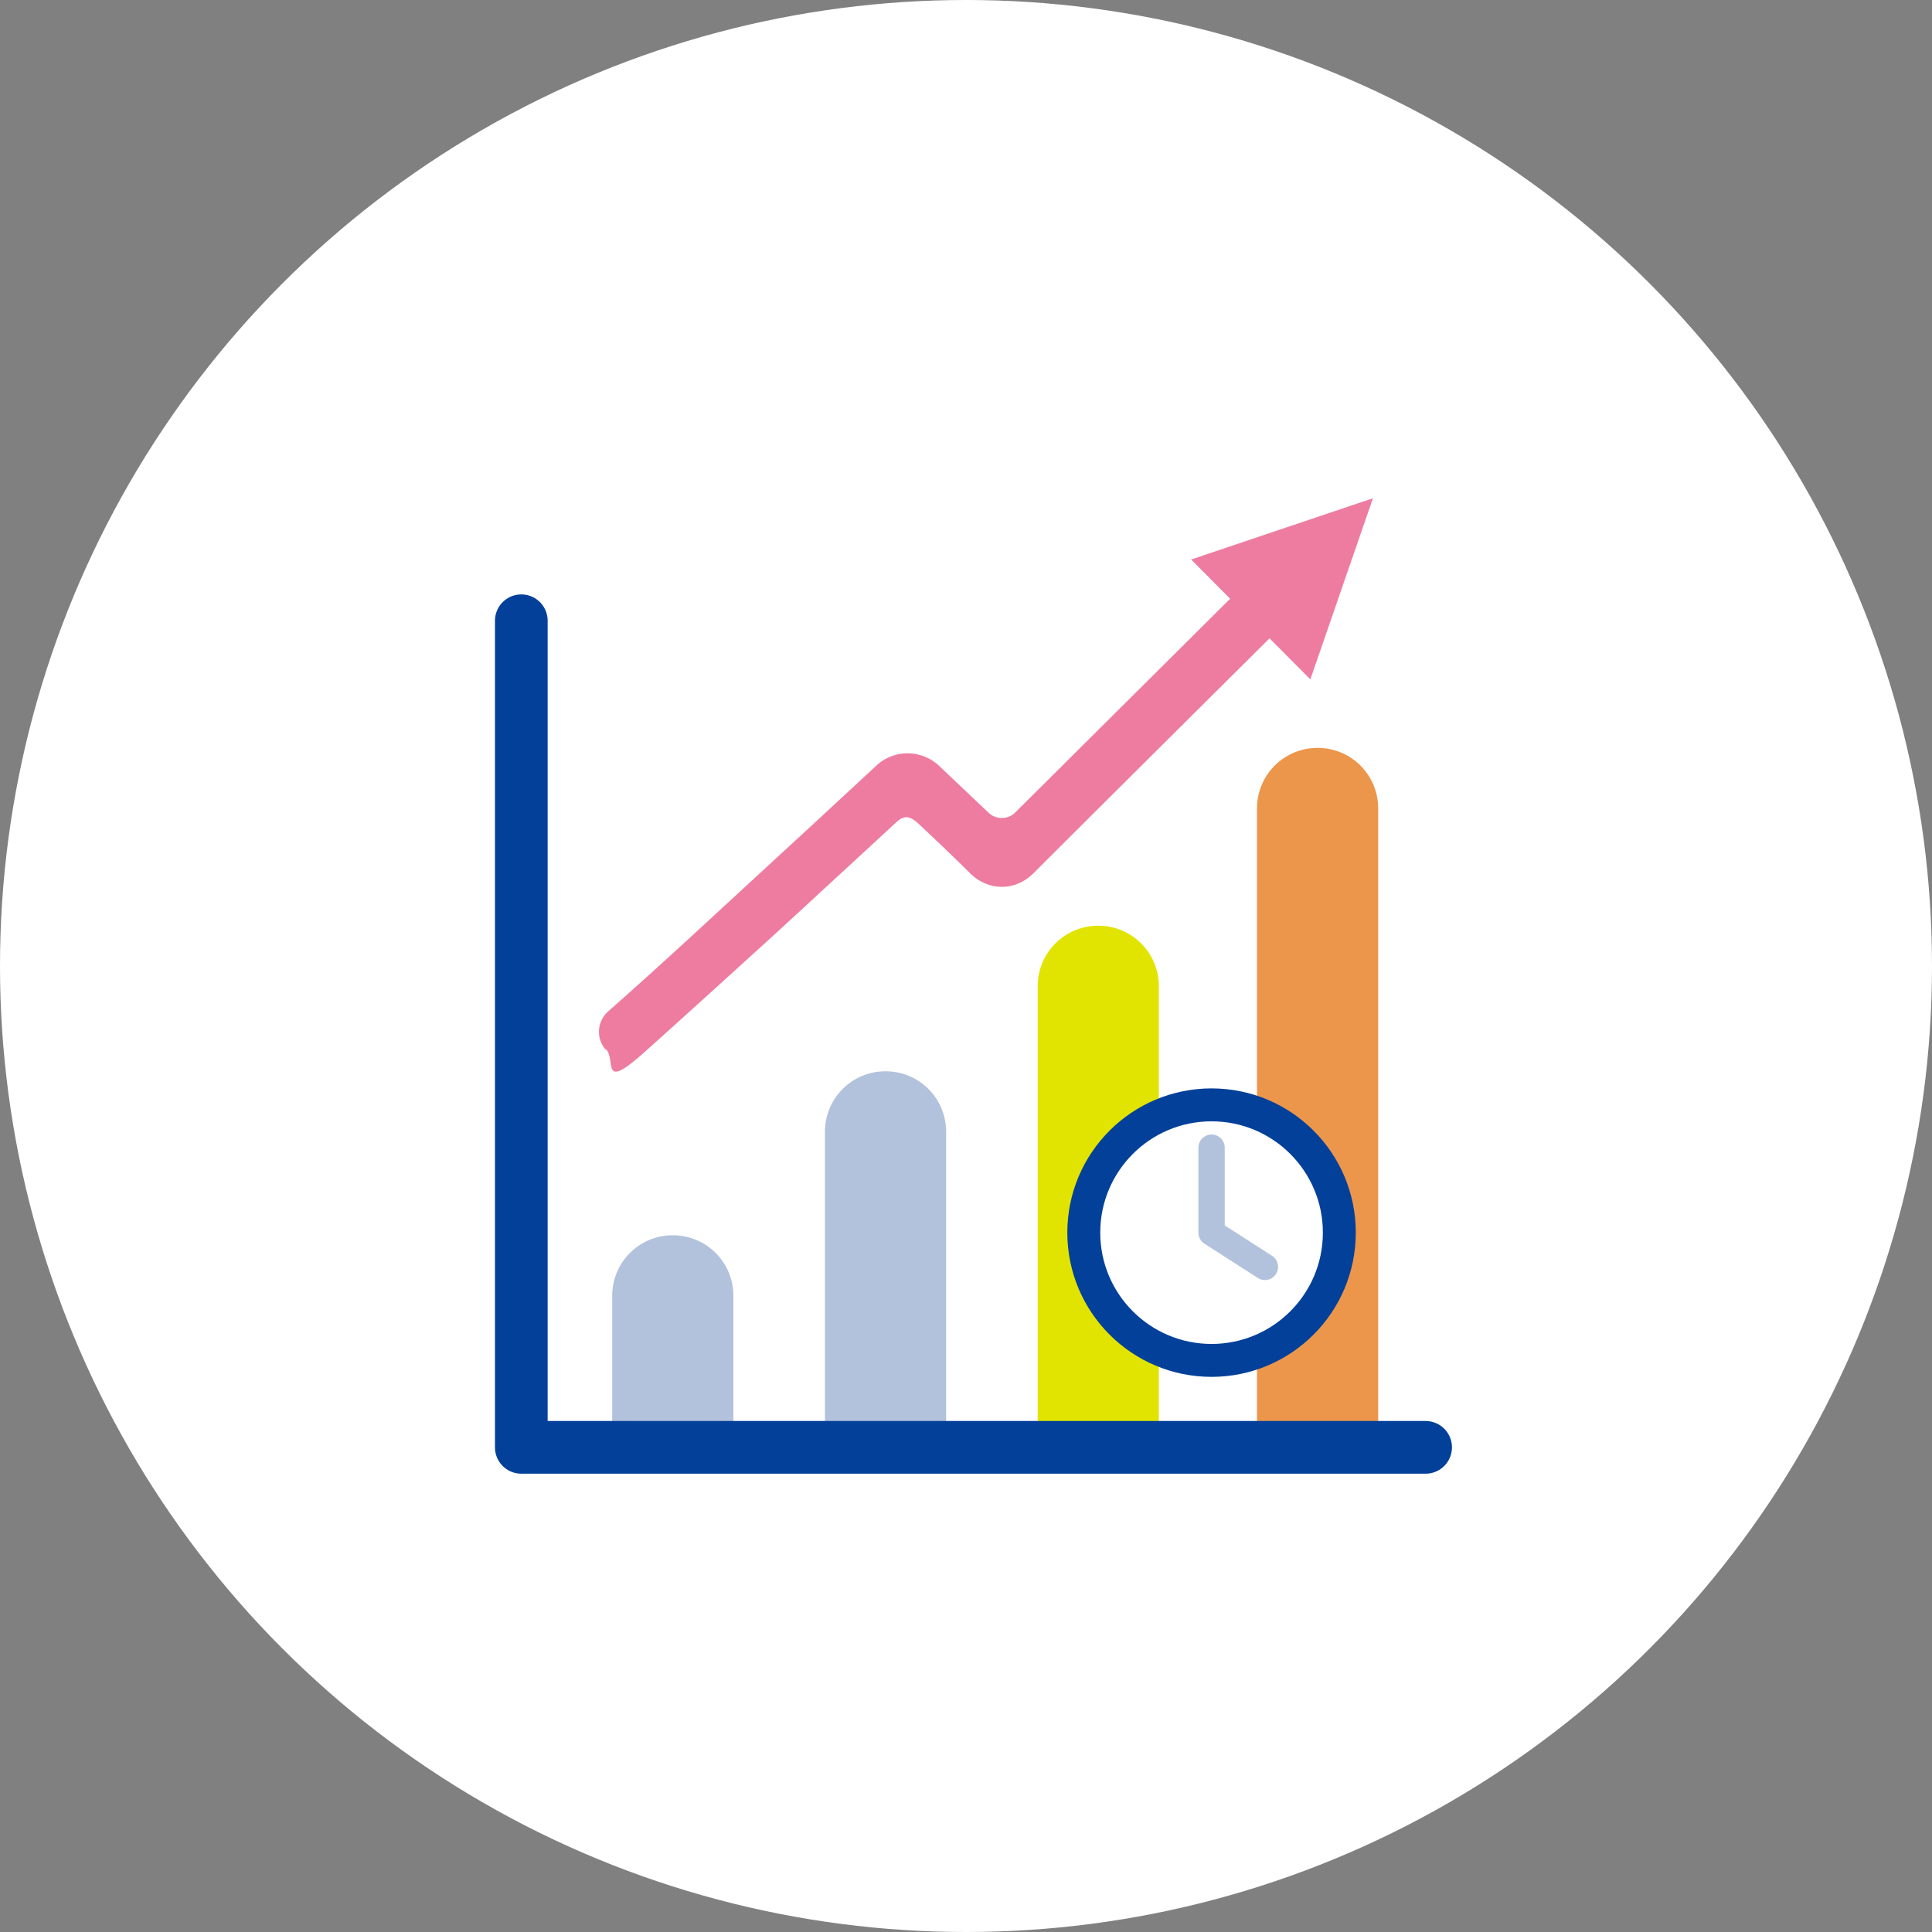 <svg width="220" height="220" fill="none" xmlns="http://www.w3.org/2000/svg"><rect width="100%" height="100%" fill="#808080" stroke="none"/><circle cx="110" cy="110" r="110" fill="#fff"/><path d="M100.837 121.987c3.825 0 6.9 3.075 6.9 6.9v35.925h-13.8v-35.925c0-3.825 3.075-6.9 6.9-6.9Z" fill="#B2C2DC"/><path d="M125.062 105.412c3.825 0 6.9 3.075 6.9 6.9v52.575h-13.8v-52.575c0-3.825 3.075-6.9 6.9-6.9Z" fill="#E1E401"/><path d="M150.037 85.162c3.825 0 6.9 3.075 6.9 6.9v72.75h-13.8v-72.75c0-3.825 3.075-6.9 6.9-6.9Z" fill="#EC964C"/><path d="m156.337 56.737-20.7 6.975 13.575 13.65 7.125-20.625Z" fill="#EE7CA0"/><path d="M68.962 119.511c-1.125-1.275-.975-3.225.3-4.35 5.025-4.425 9.975-9 14.85-13.5l8.55-7.875 7.125-6.6a5.216 5.216 0 0 1 7.125 0l5.7 5.4c.825.75 2.1.75 2.925 0l27.3-27.15 4.5 4.5s-21.075 20.925-29.625 29.475c-2.175 2.175-5.25 2.025-7.275 0-2.025-2.025-4.35-4.2-5.775-5.55-1.425-1.35-2.025-.75-2.85 0l-4.875 4.5-8.55 7.875c-4.95 4.5-9.975 9.075-15 13.575s-3.225.975-4.35-.3h-.075Z" fill="#EE7CA0"/><path d="M76.612 140.662c3.825 0 6.9 3.075 6.9 6.9v17.4h-13.8v-17.4c0-3.825 3.075-6.9 6.9-6.9Z" fill="#B2C2DC"/><path d="M137.962 154.911c8.036 0 14.55-6.514 14.55-14.549 0-8.036-6.514-14.55-14.55-14.55-8.036 0-14.55 6.514-14.55 14.55 0 8.035 6.514 14.549 14.55 14.549Z" fill="#fff" stroke="#034099" stroke-width="3.75" stroke-linecap="round" stroke-linejoin="round"/><path d="m144.038 144.261-6.075-3.899v-9.675" stroke="#B2C2DC" stroke-width="3" stroke-linecap="round" stroke-linejoin="round"/><path d="M59.362 70.686v94.125h102.975" stroke="#034099" stroke-width="6" stroke-linecap="round" stroke-linejoin="round"/></svg>